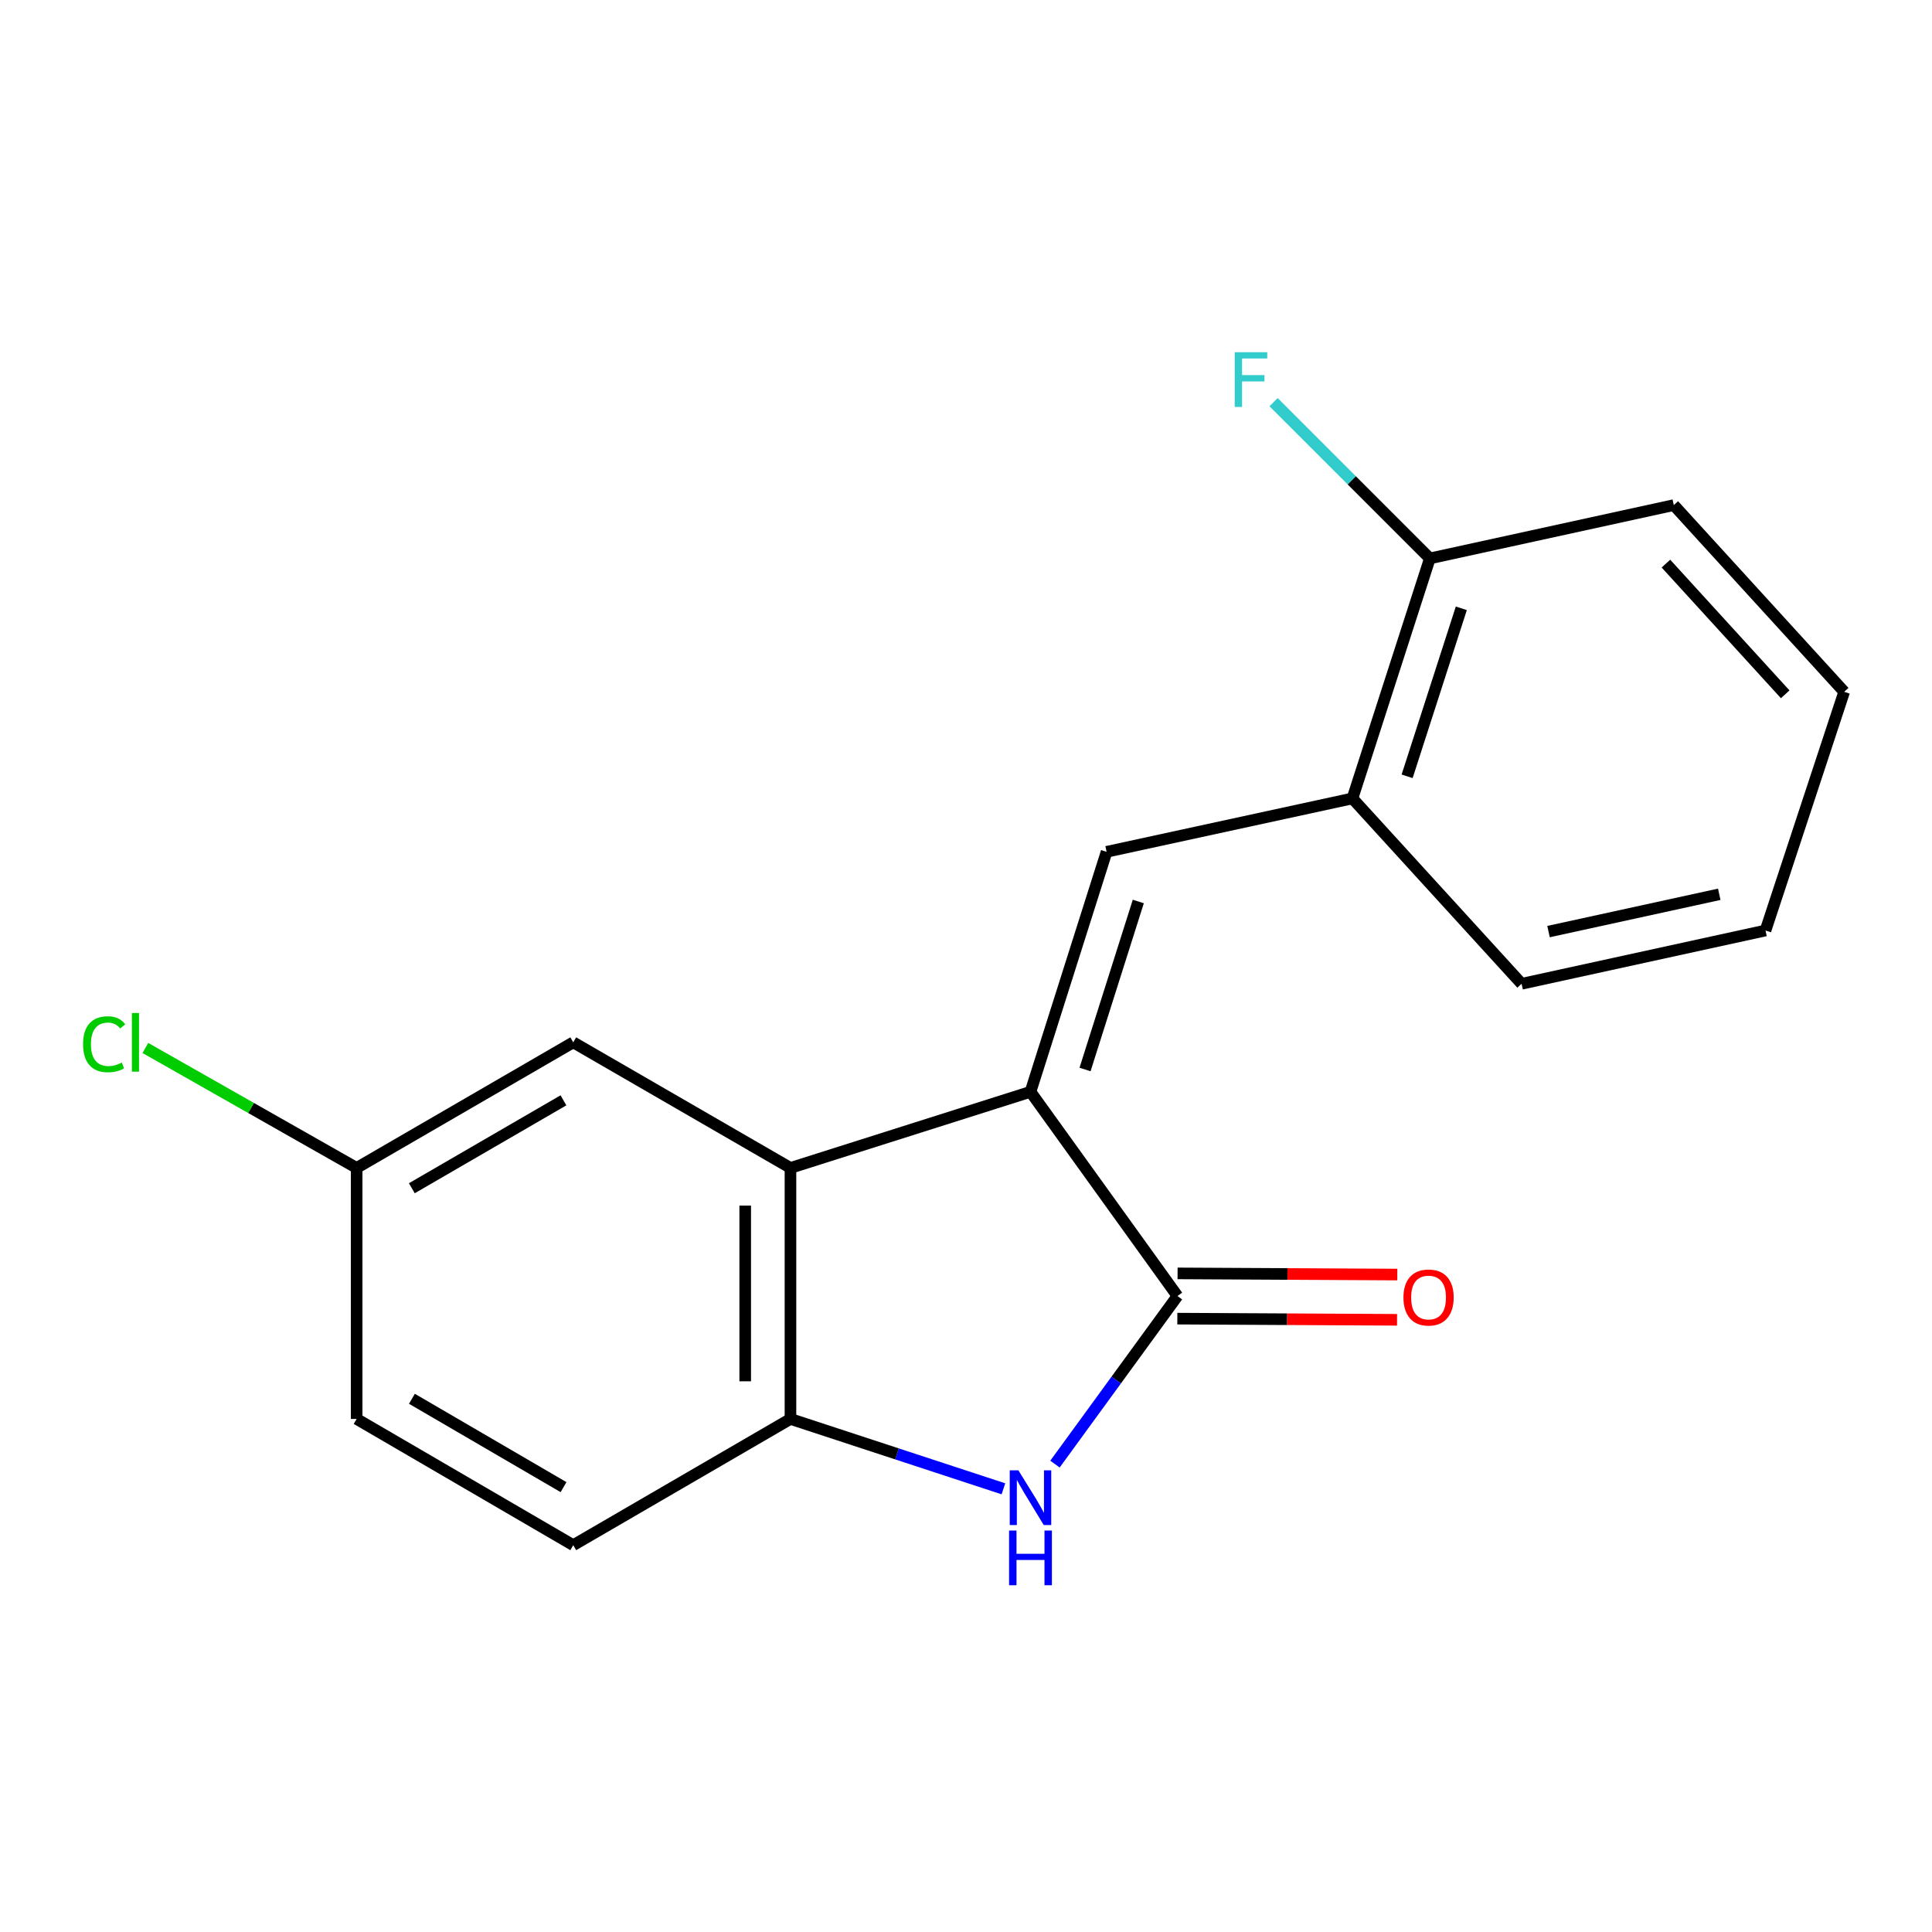 <?xml version='1.0' encoding='iso-8859-1'?>
<svg version='1.1' baseProfile='full'
              xmlns='http://www.w3.org/2000/svg'
                      xmlns:rdkit='http://www.rdkit.org/xml'
                      xmlns:xlink='http://www.w3.org/1999/xlink'
                  xml:space='preserve'
width='1000px' height='1000px' viewBox='0 0 1000 1000'>
<!-- END OF HEADER -->
<rect style='opacity:1.0;fill:#FFFFFF;stroke:none' width='1000' height='1000' x='0' y='0'> </rect>
<path class='bond-0' d='M 533.38,565.121 L 609.447,670.816' style='fill:none;fill-rule:evenodd;stroke:#000000;stroke-width:6px;stroke-linecap:butt;stroke-linejoin:miter;stroke-opacity:1' />
<path class='bond-2' d='M 533.38,565.121 L 572.767,440.898' style='fill:none;fill-rule:evenodd;stroke:#000000;stroke-width:6px;stroke-linecap:butt;stroke-linejoin:miter;stroke-opacity:1' />
<path class='bond-2' d='M 561.614,553.566 L 589.185,466.61' style='fill:none;fill-rule:evenodd;stroke:#000000;stroke-width:6px;stroke-linecap:butt;stroke-linejoin:miter;stroke-opacity:1' />
<path class='bond-3' d='M 533.38,565.121 L 409.144,604.521' style='fill:none;fill-rule:evenodd;stroke:#000000;stroke-width:6px;stroke-linecap:butt;stroke-linejoin:miter;stroke-opacity:1' />
<path class='bond-1' d='M 609.447,670.816 L 577.749,714.318' style='fill:none;fill-rule:evenodd;stroke:#000000;stroke-width:6px;stroke-linecap:butt;stroke-linejoin:miter;stroke-opacity:1' />
<path class='bond-1' d='M 577.749,714.318 L 546.051,757.82' style='fill:none;fill-rule:evenodd;stroke:#0000FF;stroke-width:6px;stroke-linecap:butt;stroke-linejoin:miter;stroke-opacity:1' />
<path class='bond-7' d='M 609.385,682.526 L 666.247,682.828' style='fill:none;fill-rule:evenodd;stroke:#000000;stroke-width:6px;stroke-linecap:butt;stroke-linejoin:miter;stroke-opacity:1' />
<path class='bond-7' d='M 666.247,682.828 L 723.11,683.13' style='fill:none;fill-rule:evenodd;stroke:#FF0000;stroke-width:6px;stroke-linecap:butt;stroke-linejoin:miter;stroke-opacity:1' />
<path class='bond-7' d='M 609.509,659.105 L 666.372,659.407' style='fill:none;fill-rule:evenodd;stroke:#000000;stroke-width:6px;stroke-linecap:butt;stroke-linejoin:miter;stroke-opacity:1' />
<path class='bond-7' d='M 666.372,659.407 L 723.234,659.709' style='fill:none;fill-rule:evenodd;stroke:#FF0000;stroke-width:6px;stroke-linecap:butt;stroke-linejoin:miter;stroke-opacity:1' />
<path class='bond-18' d='M 519.371,770.613 L 464.257,752.528' style='fill:none;fill-rule:evenodd;stroke:#0000FF;stroke-width:6px;stroke-linecap:butt;stroke-linejoin:miter;stroke-opacity:1' />
<path class='bond-18' d='M 464.257,752.528 L 409.144,734.443' style='fill:none;fill-rule:evenodd;stroke:#000000;stroke-width:6px;stroke-linecap:butt;stroke-linejoin:miter;stroke-opacity:1' />
<path class='bond-5' d='M 572.767,440.898 L 700.022,413.261' style='fill:none;fill-rule:evenodd;stroke:#000000;stroke-width:6px;stroke-linecap:butt;stroke-linejoin:miter;stroke-opacity:1' />
<path class='bond-4' d='M 409.144,604.521 L 409.144,734.443' style='fill:none;fill-rule:evenodd;stroke:#000000;stroke-width:6px;stroke-linecap:butt;stroke-linejoin:miter;stroke-opacity:1' />
<path class='bond-4' d='M 385.722,624.009 L 385.722,714.955' style='fill:none;fill-rule:evenodd;stroke:#000000;stroke-width:6px;stroke-linecap:butt;stroke-linejoin:miter;stroke-opacity:1' />
<path class='bond-6' d='M 409.144,604.521 L 296.709,539.514' style='fill:none;fill-rule:evenodd;stroke:#000000;stroke-width:6px;stroke-linecap:butt;stroke-linejoin:miter;stroke-opacity:1' />
<path class='bond-9' d='M 409.144,734.443 L 296.709,799.776' style='fill:none;fill-rule:evenodd;stroke:#000000;stroke-width:6px;stroke-linecap:butt;stroke-linejoin:miter;stroke-opacity:1' />
<path class='bond-8' d='M 700.022,413.261 L 740.098,289.037' style='fill:none;fill-rule:evenodd;stroke:#000000;stroke-width:6px;stroke-linecap:butt;stroke-linejoin:miter;stroke-opacity:1' />
<path class='bond-8' d='M 728.323,401.818 L 756.377,314.862' style='fill:none;fill-rule:evenodd;stroke:#000000;stroke-width:6px;stroke-linecap:butt;stroke-linejoin:miter;stroke-opacity:1' />
<path class='bond-14' d='M 700.022,413.261 L 787.578,509.209' style='fill:none;fill-rule:evenodd;stroke:#000000;stroke-width:6px;stroke-linecap:butt;stroke-linejoin:miter;stroke-opacity:1' />
<path class='bond-10' d='M 296.709,539.514 L 184.599,604.521' style='fill:none;fill-rule:evenodd;stroke:#000000;stroke-width:6px;stroke-linecap:butt;stroke-linejoin:miter;stroke-opacity:1' />
<path class='bond-10' d='M 291.641,569.526 L 213.164,615.031' style='fill:none;fill-rule:evenodd;stroke:#000000;stroke-width:6px;stroke-linecap:butt;stroke-linejoin:miter;stroke-opacity:1' />
<path class='bond-11' d='M 740.098,289.037 L 699.649,248.599' style='fill:none;fill-rule:evenodd;stroke:#000000;stroke-width:6px;stroke-linecap:butt;stroke-linejoin:miter;stroke-opacity:1' />
<path class='bond-11' d='M 699.649,248.599 L 659.2,208.161' style='fill:none;fill-rule:evenodd;stroke:#33CCCC;stroke-width:6px;stroke-linecap:butt;stroke-linejoin:miter;stroke-opacity:1' />
<path class='bond-15' d='M 740.098,289.037 L 866.352,261.439' style='fill:none;fill-rule:evenodd;stroke:#000000;stroke-width:6px;stroke-linecap:butt;stroke-linejoin:miter;stroke-opacity:1' />
<path class='bond-19' d='M 296.709,799.776 L 184.599,734.443' style='fill:none;fill-rule:evenodd;stroke:#000000;stroke-width:6px;stroke-linecap:butt;stroke-linejoin:miter;stroke-opacity:1' />
<path class='bond-19' d='M 291.685,769.74 L 213.208,724.007' style='fill:none;fill-rule:evenodd;stroke:#000000;stroke-width:6px;stroke-linecap:butt;stroke-linejoin:miter;stroke-opacity:1' />
<path class='bond-12' d='M 184.599,604.521 L 184.599,734.443' style='fill:none;fill-rule:evenodd;stroke:#000000;stroke-width:6px;stroke-linecap:butt;stroke-linejoin:miter;stroke-opacity:1' />
<path class='bond-13' d='M 184.599,604.521 L 129.92,573.474' style='fill:none;fill-rule:evenodd;stroke:#000000;stroke-width:6px;stroke-linecap:butt;stroke-linejoin:miter;stroke-opacity:1' />
<path class='bond-13' d='M 129.92,573.474 L 75.24,542.427' style='fill:none;fill-rule:evenodd;stroke:#00CC00;stroke-width:6px;stroke-linecap:butt;stroke-linejoin:miter;stroke-opacity:1' />
<path class='bond-16' d='M 787.578,509.209 L 913.819,481.624' style='fill:none;fill-rule:evenodd;stroke:#000000;stroke-width:6px;stroke-linecap:butt;stroke-linejoin:miter;stroke-opacity:1' />
<path class='bond-16' d='M 801.514,482.19 L 889.883,462.881' style='fill:none;fill-rule:evenodd;stroke:#000000;stroke-width:6px;stroke-linecap:butt;stroke-linejoin:miter;stroke-opacity:1' />
<path class='bond-20' d='M 866.352,261.439 L 954.545,358.078' style='fill:none;fill-rule:evenodd;stroke:#000000;stroke-width:6px;stroke-linecap:butt;stroke-linejoin:miter;stroke-opacity:1' />
<path class='bond-20' d='M 862.281,291.723 L 924.016,359.37' style='fill:none;fill-rule:evenodd;stroke:#000000;stroke-width:6px;stroke-linecap:butt;stroke-linejoin:miter;stroke-opacity:1' />
<path class='bond-17' d='M 913.819,481.624 L 954.545,358.078' style='fill:none;fill-rule:evenodd;stroke:#000000;stroke-width:6px;stroke-linecap:butt;stroke-linejoin:miter;stroke-opacity:1' />
<path  class='atom-2' d='M 527.12 761.049
L 536.4 776.049
Q 537.32 777.529, 538.8 780.209
Q 540.28 782.889, 540.36 783.049
L 540.36 761.049
L 544.12 761.049
L 544.12 789.369
L 540.24 789.369
L 530.28 772.969
Q 529.12 771.049, 527.88 768.849
Q 526.68 766.649, 526.32 765.969
L 526.32 789.369
L 522.64 789.369
L 522.64 761.049
L 527.12 761.049
' fill='#0000FF'/>
<path  class='atom-2' d='M 522.3 792.201
L 526.14 792.201
L 526.14 804.241
L 540.62 804.241
L 540.62 792.201
L 544.46 792.201
L 544.46 820.521
L 540.62 820.521
L 540.62 807.441
L 526.14 807.441
L 526.14 820.521
L 522.3 820.521
L 522.3 792.201
' fill='#0000FF'/>
<path  class='atom-8' d='M 726.422 671.585
Q 726.422 664.785, 729.782 660.985
Q 733.142 657.185, 739.422 657.185
Q 745.702 657.185, 749.062 660.985
Q 752.422 664.785, 752.422 671.585
Q 752.422 678.465, 749.022 682.385
Q 745.622 686.265, 739.422 686.265
Q 733.182 686.265, 729.782 682.385
Q 726.422 678.505, 726.422 671.585
M 739.422 683.065
Q 743.742 683.065, 746.062 680.185
Q 748.422 677.265, 748.422 671.585
Q 748.422 666.025, 746.062 663.225
Q 743.742 660.385, 739.422 660.385
Q 735.102 660.385, 732.742 663.185
Q 730.422 665.985, 730.422 671.585
Q 730.422 677.305, 732.742 680.185
Q 735.102 683.065, 739.422 683.065
' fill='#FF0000'/>
<path  class='atom-12' d='M 639.086 182.311
L 655.926 182.311
L 655.926 185.551
L 642.886 185.551
L 642.886 194.151
L 654.486 194.151
L 654.486 197.431
L 642.886 197.431
L 642.886 210.631
L 639.086 210.631
L 639.086 182.311
' fill='#33CCCC'/>
<path  class='atom-14' d='M 42.989 540.494
Q 42.989 533.454, 46.269 529.774
Q 49.589 526.054, 55.869 526.054
Q 61.709 526.054, 64.829 530.174
L 62.189 532.334
Q 59.909 529.334, 55.869 529.334
Q 51.589 529.334, 49.309 532.214
Q 47.069 535.054, 47.069 540.494
Q 47.069 546.094, 49.389 548.974
Q 51.749 551.854, 56.309 551.854
Q 59.429 551.854, 63.069 549.974
L 64.189 552.974
Q 62.709 553.934, 60.469 554.494
Q 58.229 555.054, 55.749 555.054
Q 49.589 555.054, 46.269 551.294
Q 42.989 547.534, 42.989 540.494
' fill='#00CC00'/>
<path  class='atom-14' d='M 68.269 524.334
L 71.949 524.334
L 71.949 554.694
L 68.269 554.694
L 68.269 524.334
' fill='#00CC00'/>
</svg>
